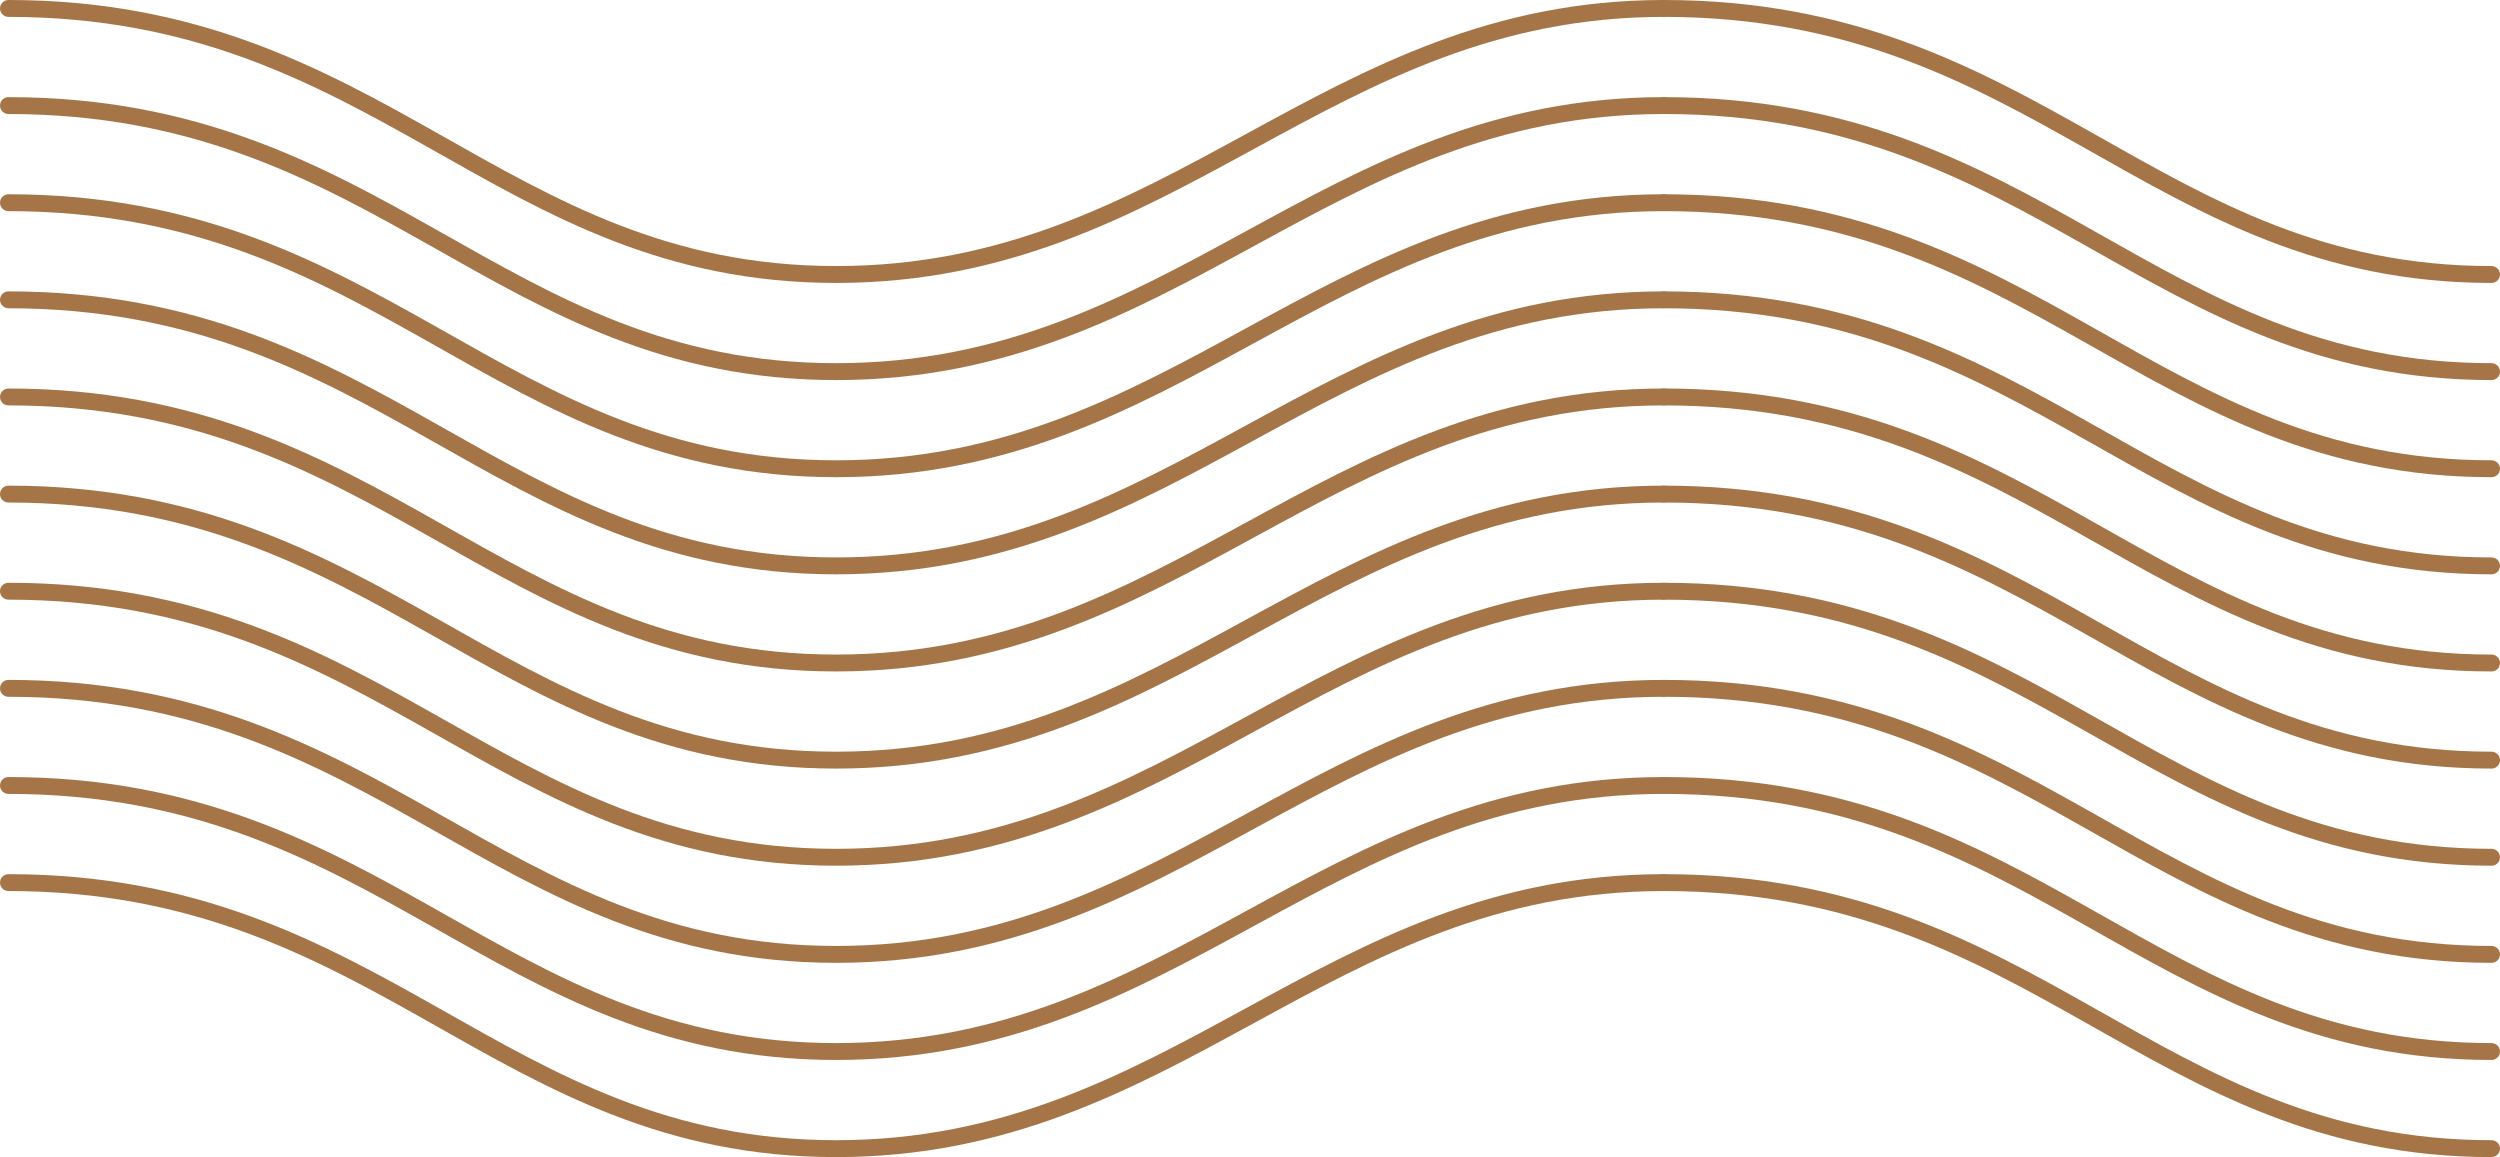 <svg width="296" height="137" viewBox="0 0 296 137" fill="none" xmlns="http://www.w3.org/2000/svg">
<path d="M1 0C0.448 0 0 0.448 0 1C0 1.552 0.448 2 1 2V0ZM197 2C197.552 2 198 1.552 198 1C198 0.448 197.552 0 197 0V2ZM1 2C22.811 2 37.067 9.757 51 17.621C64.939 25.488 78.606 33.5 99 33.5V31.5C79.194 31.5 65.95 23.762 51.983 15.879C38.009 7.993 23.365 0 1 0V2ZM99 33.5C119.383 33.5 134.038 25.498 148.479 17.628C162.938 9.748 177.183 2 197 2V0C176.617 0 161.962 8.002 147.521 15.872C133.062 23.752 118.817 31.5 99 31.5V33.5Z" fill="#A57548"/>
<path d="M1 11.5C0.448 11.5 0 11.948 0 12.5C0 13.052 0.448 13.5 1 13.5V11.5ZM197 13.5C197.552 13.5 198 13.052 198 12.5C198 11.948 197.552 11.5 197 11.5V13.5ZM1 13.5C22.811 13.5 37.067 21.257 51 29.121C64.939 36.988 78.606 45 99 45V43C79.194 43 65.95 35.262 51.983 27.379C38.009 19.493 23.365 11.5 1 11.5V13.5ZM99 45C119.383 45 134.038 36.998 148.479 29.128C162.938 21.248 177.183 13.5 197 13.5V11.5C176.617 11.5 161.962 19.502 147.521 27.372C133.062 35.252 118.817 43 99 43V45Z" fill="#A57548"/>
<path d="M1 23C0.448 23 0 23.448 0 24C0 24.552 0.448 25 1 25V23ZM197 25C197.552 25 198 24.552 198 24C198 23.448 197.552 23 197 23V25ZM1 25C22.811 25 37.067 32.757 51 40.621C64.939 48.488 78.606 56.5 99 56.5V54.5C79.194 54.5 65.95 46.762 51.983 38.879C38.009 30.993 23.365 23 1 23V25ZM99 56.5C119.383 56.5 134.038 48.498 148.479 40.628C162.938 32.748 177.183 25 197 25V23C176.617 23 161.962 31.002 147.521 38.872C133.062 46.752 118.817 54.5 99 54.5V56.5Z" fill="#A57548"/>
<path d="M1 34.5C0.448 34.5 0 34.948 0 35.5C0 36.052 0.448 36.5 1 36.5V34.5ZM197 36.5C197.552 36.5 198 36.052 198 35.5C198 34.948 197.552 34.5 197 34.5V36.5ZM1 36.5C22.811 36.5 37.067 44.257 51 52.121C64.939 59.988 78.606 68 99 68V66C79.194 66 65.95 58.262 51.983 50.379C38.009 42.493 23.365 34.5 1 34.5V36.5ZM99 68C119.383 68 134.038 59.998 148.479 52.128C162.938 44.248 177.183 36.5 197 36.5V34.5C176.617 34.5 161.962 42.502 147.521 50.372C133.062 58.252 118.817 66 99 66V68Z" fill="#A57548"/>
<path d="M1 46C0.448 46 0 46.448 0 47C0 47.552 0.448 48 1 48V46ZM197 48C197.552 48 198 47.552 198 47C198 46.448 197.552 46 197 46V48ZM1 48C22.811 48 37.067 55.757 51 63.621C64.939 71.488 78.606 79.5 99 79.5V77.5C79.194 77.5 65.95 69.762 51.983 61.879C38.009 53.993 23.365 46 1 46V48ZM99 79.5C119.383 79.5 134.038 71.498 148.479 63.628C162.938 55.748 177.183 48 197 48V46C176.617 46 161.962 54.002 147.521 61.872C133.062 69.752 118.817 77.5 99 77.5V79.5Z" fill="#A57548"/>
<path d="M1 57.5C0.448 57.5 0 57.948 0 58.5C0 59.052 0.448 59.5 1 59.5V57.5ZM197 59.5C197.552 59.5 198 59.052 198 58.5C198 57.948 197.552 57.5 197 57.5V59.5ZM1 59.5C22.811 59.5 37.067 67.257 51 75.121C64.939 82.988 78.606 91 99 91V89C79.194 89 65.95 81.262 51.983 73.379C38.009 65.493 23.365 57.5 1 57.5V59.5ZM99 91C119.383 91 134.038 82.998 148.479 75.128C162.938 67.248 177.183 59.5 197 59.5V57.5C176.617 57.5 161.962 65.502 147.521 73.372C133.062 81.252 118.817 89 99 89V91Z" fill="#A57548"/>
<path d="M1 69C0.448 69 0 69.448 0 70C0 70.552 0.448 71 1 71V69ZM197 71C197.552 71 198 70.552 198 70C198 69.448 197.552 69 197 69V71ZM1 71C22.811 71 37.067 78.757 51 86.621C64.939 94.488 78.606 102.5 99 102.5V100.5C79.194 100.5 65.95 92.762 51.983 84.879C38.009 76.993 23.365 69 1 69V71ZM99 102.5C119.383 102.5 134.038 94.498 148.479 86.628C162.938 78.748 177.183 71 197 71V69C176.617 69 161.962 77.002 147.521 84.872C133.062 92.752 118.817 100.5 99 100.5V102.5Z" fill="#A57548"/>
<path d="M1 80.5C0.448 80.5 0 80.948 0 81.5C0 82.052 0.448 82.5 1 82.5V80.5ZM197 82.5C197.552 82.5 198 82.052 198 81.5C198 80.948 197.552 80.5 197 80.5V82.5ZM1 82.5C22.811 82.5 37.067 90.257 51 98.121C64.939 105.988 78.606 114 99 114V112C79.194 112 65.95 104.262 51.983 96.379C38.009 88.493 23.365 80.5 1 80.5V82.5ZM99 114C119.383 114 134.038 105.998 148.479 98.128C162.938 90.248 177.183 82.5 197 82.5V80.5C176.617 80.5 161.962 88.502 147.521 96.372C133.062 104.252 118.817 112 99 112V114Z" fill="#A57548"/>
<path d="M1 92C0.448 92 0 92.448 0 93C0 93.552 0.448 94 1 94V92ZM197 94C197.552 94 198 93.552 198 93C198 92.448 197.552 92 197 92V94ZM1 94C22.811 94 37.067 101.757 51 109.621C64.939 117.488 78.606 125.5 99 125.5V123.5C79.194 123.5 65.95 115.762 51.983 107.879C38.009 99.993 23.365 92 1 92V94ZM99 125.5C119.383 125.5 134.038 117.498 148.479 109.628C162.938 101.748 177.183 94 197 94V92C176.617 92 161.962 100.002 147.521 107.872C133.062 115.752 118.817 123.5 99 123.5V125.5Z" fill="#A57548"/>
<path d="M1 103.5C0.448 103.5 0 103.948 0 104.5C0 105.052 0.448 105.5 1 105.5V103.5ZM197 105.5C197.552 105.5 198 105.052 198 104.5C198 103.948 197.552 103.5 197 103.5V105.5ZM1 105.5C22.811 105.5 37.067 113.257 51 121.121C64.939 128.988 78.606 137 99 137V135C79.194 135 65.95 127.262 51.983 119.379C38.009 111.493 23.365 103.5 1 103.5V105.5ZM99 137C119.383 137 134.038 128.998 148.479 121.128C162.938 113.248 177.183 105.5 197 105.5V103.5C176.617 103.5 161.962 111.502 147.521 119.372C133.062 127.252 118.817 135 99 135V137Z" fill="#A57548"/>
<path d="M197 0C196.448 0 196 0.448 196 1C196 1.552 196.448 2 197 2V0ZM295 33.5C295.552 33.5 296 33.052 296 32.5C296 31.948 295.552 31.5 295 31.5V33.5ZM197 2C218.811 2 233.067 9.757 247 17.621C260.938 25.488 274.606 33.5 295 33.5V31.5C275.194 31.5 261.95 23.762 247.983 15.879C234.009 7.993 219.365 0 197 0V2Z" fill="#A57548"/>
<path d="M197 11.5C196.448 11.5 196 11.948 196 12.5C196 13.052 196.448 13.5 197 13.5V11.5ZM295 45C295.552 45 296 44.552 296 44C296 43.448 295.552 43 295 43V45ZM197 13.5C218.811 13.5 233.067 21.257 247 29.121C260.938 36.988 274.606 45 295 45V43C275.194 43 261.95 35.262 247.983 27.379C234.009 19.493 219.365 11.5 197 11.5V13.5Z" fill="#A57548"/>
<path d="M197 23C196.448 23 196 23.448 196 24C196 24.552 196.448 25 197 25V23ZM295 56.5C295.552 56.5 296 56.052 296 55.5C296 54.948 295.552 54.5 295 54.5V56.5ZM197 25C218.811 25 233.067 32.757 247 40.621C260.938 48.488 274.606 56.5 295 56.5V54.5C275.194 54.5 261.95 46.762 247.983 38.879C234.009 30.993 219.365 23 197 23V25Z" fill="#A57548"/>
<path d="M197 34.5C196.448 34.5 196 34.948 196 35.5C196 36.052 196.448 36.5 197 36.5V34.5ZM295 68C295.552 68 296 67.552 296 67C296 66.448 295.552 66 295 66V68ZM197 36.5C218.811 36.5 233.067 44.257 247 52.121C260.938 59.988 274.606 68 295 68V66C275.194 66 261.95 58.262 247.983 50.379C234.009 42.493 219.365 34.5 197 34.5V36.5Z" fill="#A57548"/>
<path d="M197 46C196.448 46 196 46.448 196 47C196 47.552 196.448 48 197 48V46ZM295 79.5C295.552 79.5 296 79.052 296 78.5C296 77.948 295.552 77.5 295 77.5V79.5ZM197 48C218.811 48 233.067 55.757 247 63.621C260.938 71.488 274.606 79.5 295 79.5V77.5C275.194 77.5 261.95 69.762 247.983 61.879C234.009 53.993 219.365 46 197 46V48Z" fill="#A57548"/>
<path d="M197 57.5C196.448 57.5 196 57.948 196 58.5C196 59.052 196.448 59.5 197 59.5V57.5ZM295 91C295.552 91 296 90.552 296 90C296 89.448 295.552 89 295 89V91ZM197 59.5C218.811 59.5 233.067 67.257 247 75.121C260.938 82.988 274.606 91 295 91V89C275.194 89 261.95 81.262 247.983 73.379C234.009 65.493 219.365 57.5 197 57.5V59.5Z" fill="#A57548"/>
<path d="M197 69C196.448 69 196 69.448 196 70C196 70.552 196.448 71 197 71V69ZM295 102.5C295.552 102.5 296 102.052 296 101.5C296 100.948 295.552 100.5 295 100.5V102.5ZM197 71C218.811 71 233.067 78.757 247 86.621C260.938 94.488 274.606 102.5 295 102.5V100.5C275.194 100.5 261.95 92.762 247.983 84.879C234.009 76.993 219.365 69 197 69V71Z" fill="#A57548"/>
<path d="M197 80.5C196.448 80.5 196 80.948 196 81.5C196 82.052 196.448 82.5 197 82.5V80.5ZM295 114C295.552 114 296 113.552 296 113C296 112.448 295.552 112 295 112V114ZM197 82.5C218.811 82.5 233.067 90.257 247 98.121C260.938 105.988 274.606 114 295 114V112C275.194 112 261.95 104.262 247.983 96.379C234.009 88.493 219.365 80.5 197 80.5V82.5Z" fill="#A57548"/>
<path d="M197 92C196.448 92 196 92.448 196 93C196 93.552 196.448 94 197 94V92ZM295 125.5C295.552 125.5 296 125.052 296 124.5C296 123.948 295.552 123.5 295 123.5V125.5ZM197 94C218.811 94 233.067 101.757 247 109.621C260.938 117.488 274.606 125.5 295 125.5V123.5C275.194 123.5 261.95 115.762 247.983 107.879C234.009 99.993 219.365 92 197 92V94Z" fill="#A57548"/>
<path d="M197 103.5C196.448 103.5 196 103.948 196 104.5C196 105.052 196.448 105.5 197 105.5V103.5ZM295 137C295.552 137 296 136.552 296 136C296 135.448 295.552 135 295 135V137ZM197 105.5C218.811 105.5 233.067 113.257 247 121.121C260.938 128.988 274.606 137 295 137V135C275.194 135 261.95 127.262 247.983 119.379C234.009 111.493 219.365 103.5 197 103.5V105.5Z" fill="#A57548"/>
</svg>
